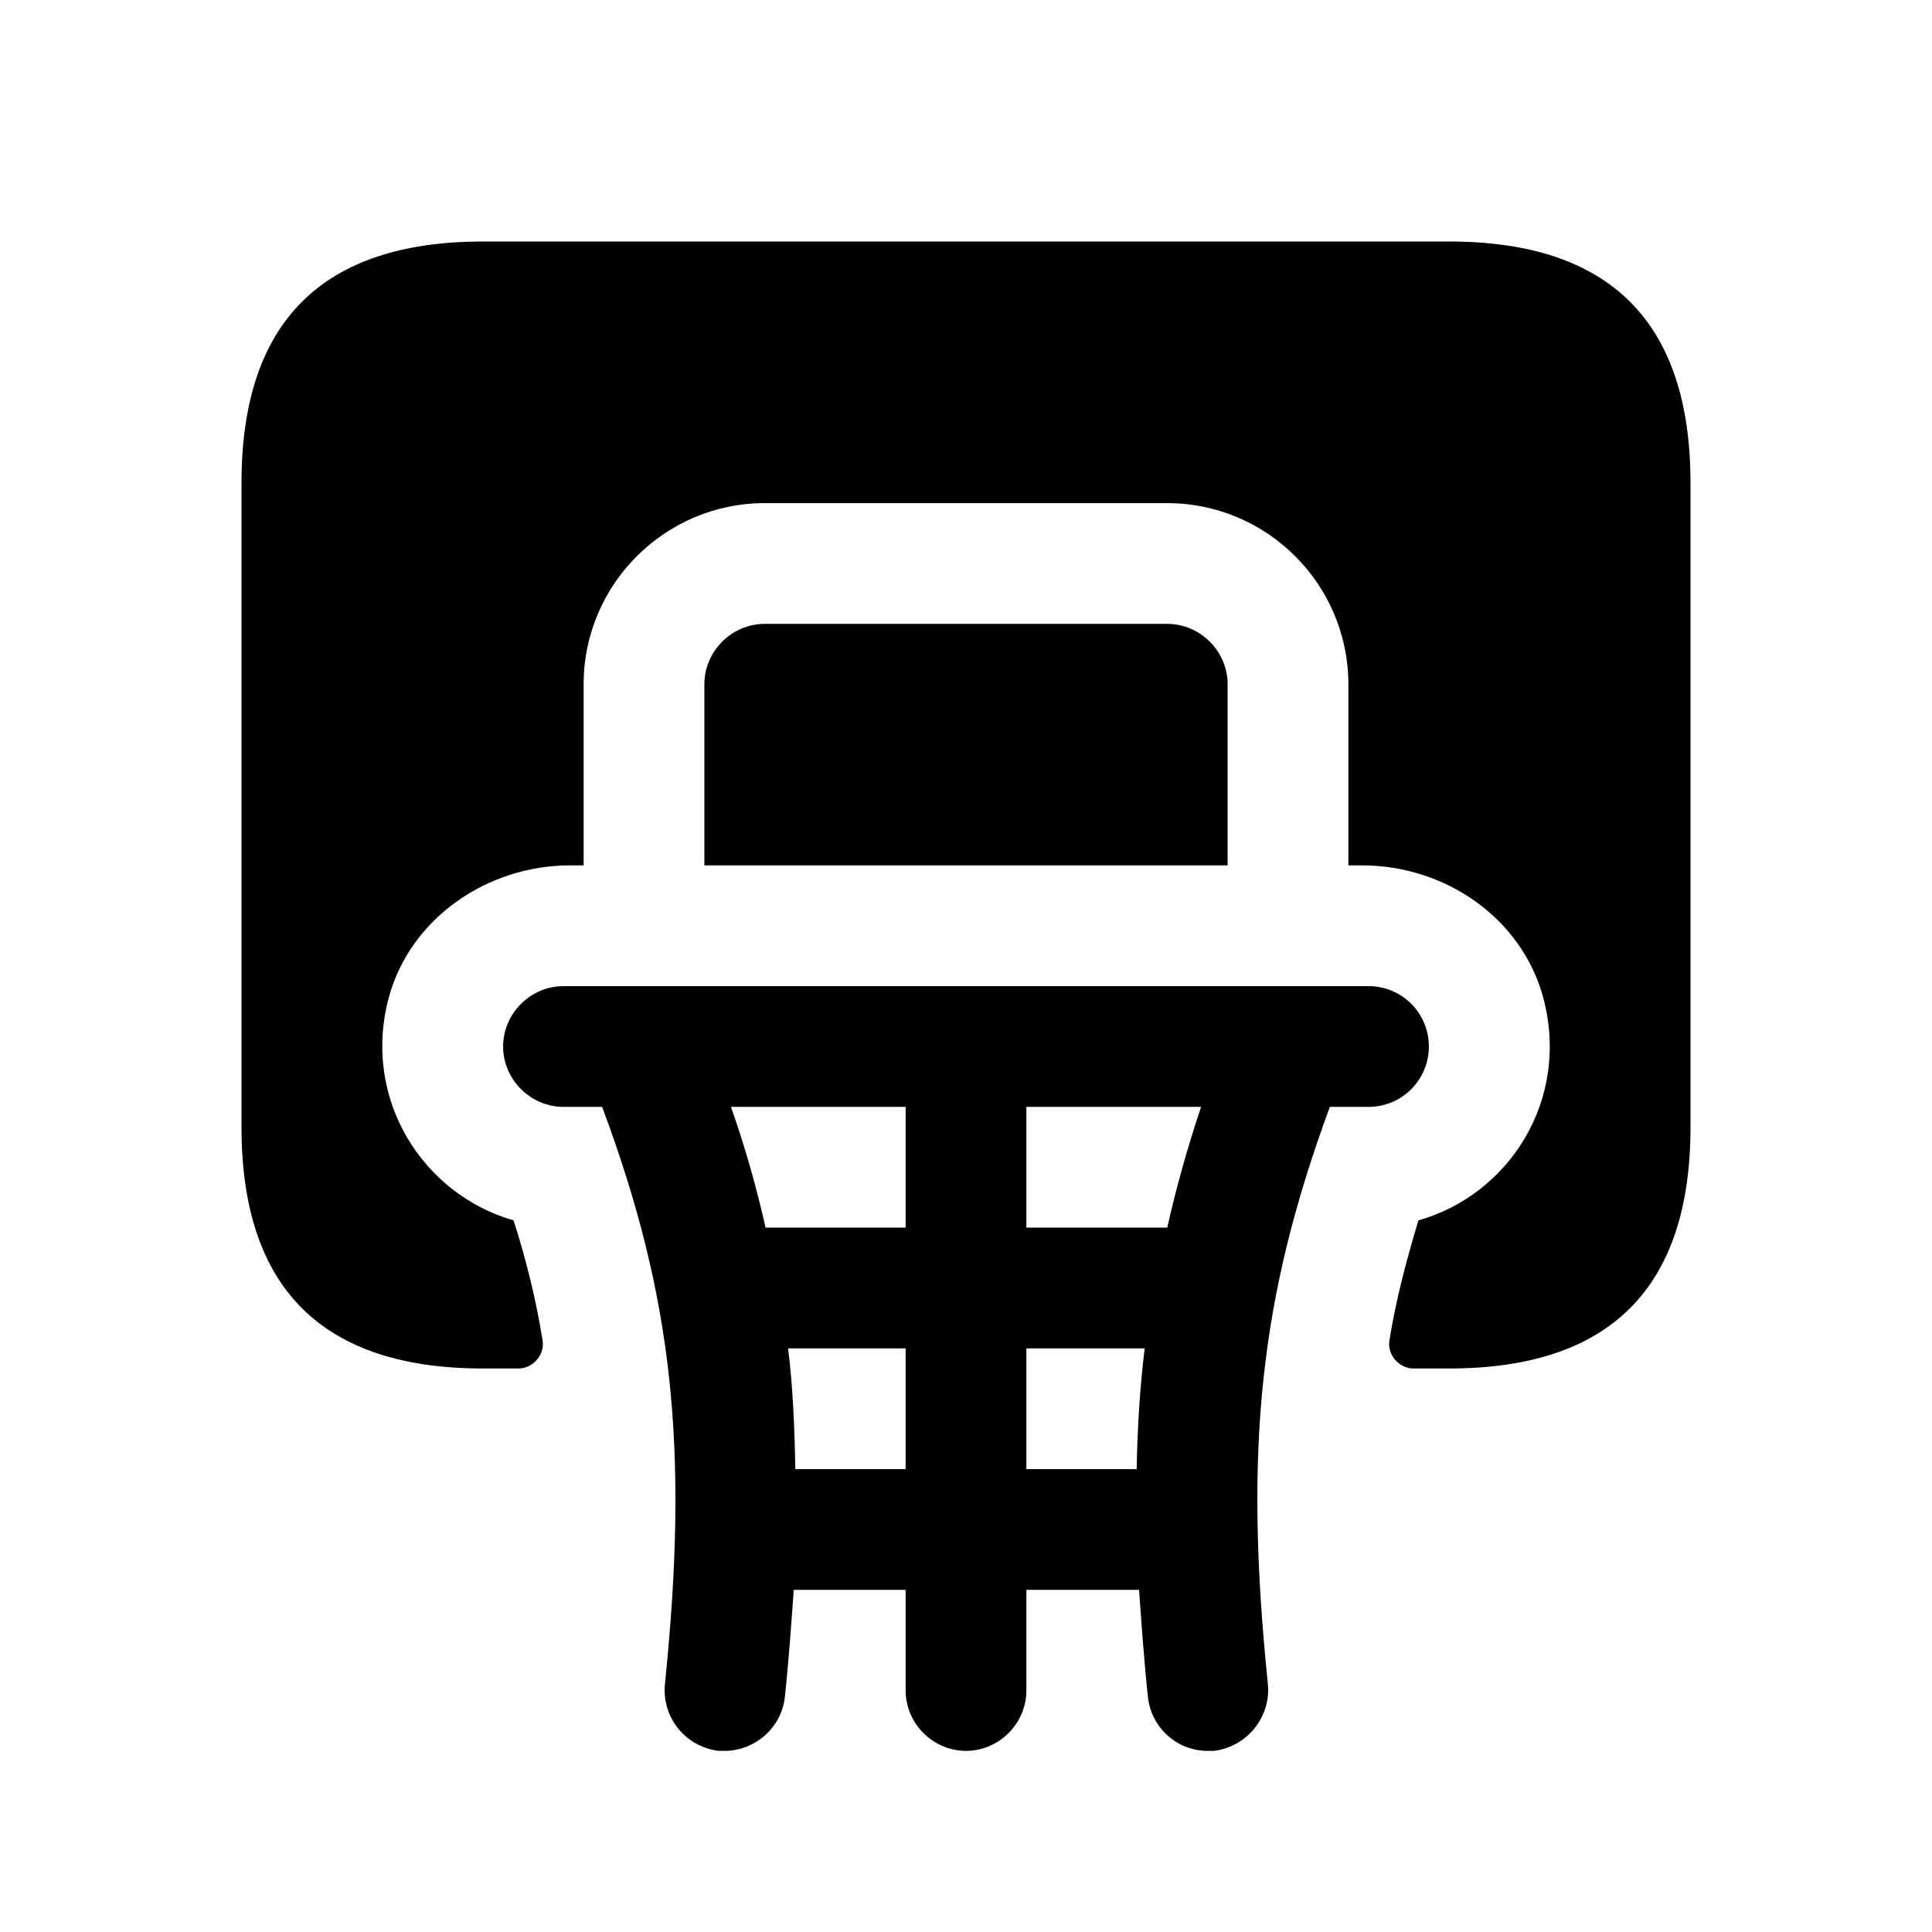 <svg width="24" height="24" viewBox="0 0 24 24" fill="none" xmlns="http://www.w3.org/2000/svg">
<path d="M18 3H6C4 3 3 4 3 6V14C3 16 4 17 6 17H6.44C6.62 17 6.77 16.83 6.74 16.65C6.66 16.15 6.54 15.66 6.38 15.16C5.26 14.84 4.49 13.66 4.83 12.39C5.1 11.4 6.06 10.75 7.08 10.75H7.25V8.5C7.25 7.26 8.26 6.25 9.5 6.25H14.5C15.74 6.25 16.75 7.26 16.75 8.5V10.75H16.92C17.95 10.75 18.9 11.4 19.17 12.39C19.51 13.66 18.75 14.84 17.62 15.16C17.47 15.66 17.34 16.15 17.26 16.65C17.23 16.83 17.38 17 17.56 17H18C20 17 21 16 21 14V6C21 4 20 3 18 3ZM15.25 8.5C15.25 8.09 14.91 7.75 14.5 7.75H9.5C9.09 7.75 8.75 8.09 8.75 8.5V10.75H15.25V8.5ZM14.5 7.75H9.5C9.09 7.75 8.75 8.09 8.75 8.5V10.45C8.75 10.62 8.88 10.75 9.05 10.75H14.95C15.12 10.75 15.25 10.62 15.25 10.45V8.5C15.25 8.09 14.91 7.75 14.5 7.75ZM17 12.25H7C6.59 12.25 6.25 12.59 6.25 13C6.25 13.41 6.59 13.75 7 13.75H7.48C8.36 16.11 8.56 17.99 8.26 20.92C8.22 21.33 8.51 21.7 8.93 21.75H9C9.38 21.75 9.71 21.46 9.75 21.08C9.8 20.61 9.83 20.17 9.86 19.75H11.25V21C11.25 21.41 11.59 21.75 12 21.75C12.41 21.75 12.75 21.41 12.75 21V19.75H14.15C14.18 20.17 14.21 20.61 14.26 21.08C14.3 21.46 14.62 21.75 15 21.75H15.08C15.49 21.7 15.79 21.33 15.75 20.92C15.45 17.99 15.65 16.11 16.52 13.75H17C17.42 13.75 17.75 13.41 17.75 13C17.75 12.59 17.42 12.25 17 12.25ZM11.25 18.25H9.88C9.87 17.73 9.85 17.23 9.79 16.75H11.25V18.25ZM11.25 15.25H9.51C9.4 14.76 9.26 14.26 9.08 13.75H11.25V15.25ZM14.12 18.25H12.75V16.75H14.22C14.16 17.23 14.13 17.73 14.12 18.25ZM14.5 15.25H12.75V13.75H14.92C14.75 14.26 14.61 14.76 14.5 15.25Z" fill="black"/>
</svg>
